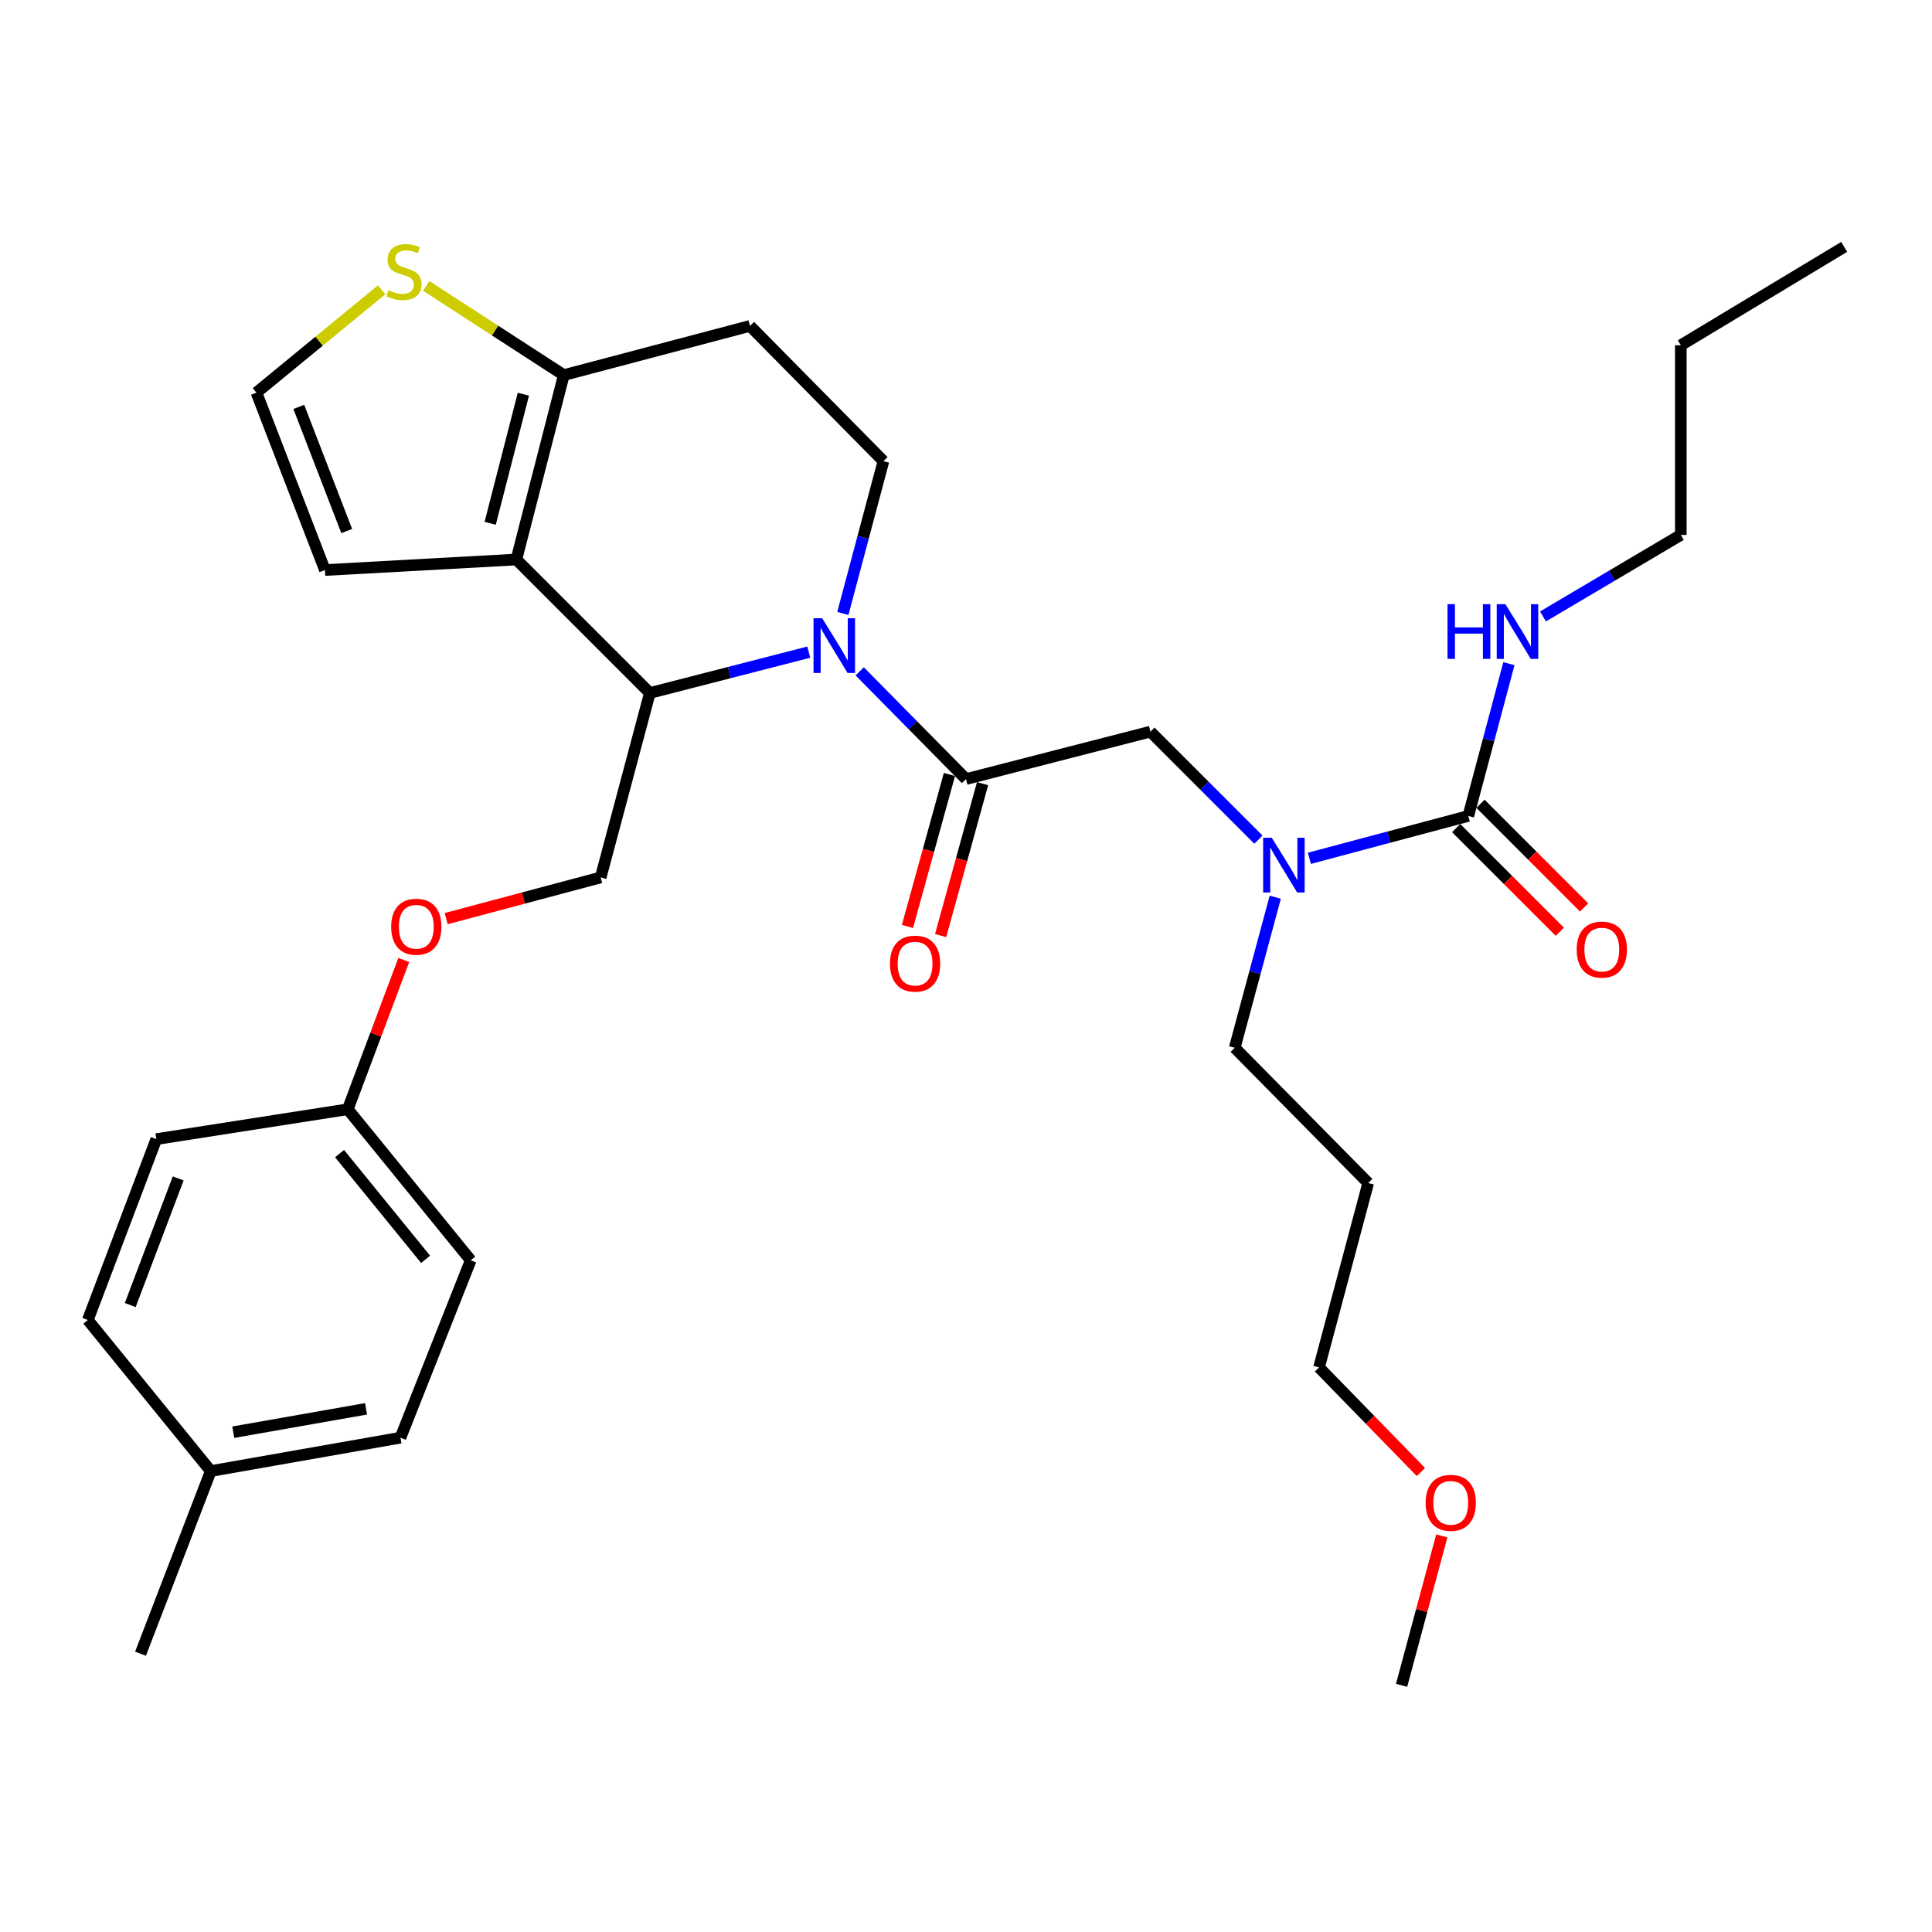 <?xml version='1.0' encoding='iso-8859-1'?>
<svg version='1.1' baseProfile='full'
              xmlns='http://www.w3.org/2000/svg'
                      xmlns:rdkit='http://www.rdkit.org/xml'
                      xmlns:xlink='http://www.w3.org/1999/xlink'
                  xml:space='preserve'
width='1000px' height='1000px' viewBox='0 0 1000 1000'>
<!-- END OF HEADER -->
<rect style='opacity:1.0;fill:#FFFFFF;stroke:none' width='1000' height='1000' x='0' y='0'> </rect>
<path class='bond-0' d='M 869.982,276.876 L 869.982,178.698' style='fill:none;fill-rule:evenodd;stroke:#000000;stroke-width:6px;stroke-linecap:butt;stroke-linejoin:miter;stroke-opacity:1' />
<path class='bond-1' d='M 869.982,276.876 L 834.313,297.973' style='fill:none;fill-rule:evenodd;stroke:#000000;stroke-width:6px;stroke-linecap:butt;stroke-linejoin:miter;stroke-opacity:1' />
<path class='bond-1' d='M 834.313,297.973 L 798.643,319.07' style='fill:none;fill-rule:evenodd;stroke:#0000FF;stroke-width:6px;stroke-linecap:butt;stroke-linejoin:miter;stroke-opacity:1' />
<path class='bond-2' d='M 651.357,434.601 L 623.403,406.647' style='fill:none;fill-rule:evenodd;stroke:#0000FF;stroke-width:6px;stroke-linecap:butt;stroke-linejoin:miter;stroke-opacity:1' />
<path class='bond-2' d='M 623.403,406.647 L 595.449,378.693' style='fill:none;fill-rule:evenodd;stroke:#000000;stroke-width:6px;stroke-linecap:butt;stroke-linejoin:miter;stroke-opacity:1' />
<path class='bond-3' d='M 677.749,444.262 L 718.874,433.298' style='fill:none;fill-rule:evenodd;stroke:#0000FF;stroke-width:6px;stroke-linecap:butt;stroke-linejoin:miter;stroke-opacity:1' />
<path class='bond-3' d='M 718.874,433.298 L 759.999,422.334' style='fill:none;fill-rule:evenodd;stroke:#000000;stroke-width:6px;stroke-linecap:butt;stroke-linejoin:miter;stroke-opacity:1' />
<path class='bond-4' d='M 660.069,464.391 L 649.58,503.362' style='fill:none;fill-rule:evenodd;stroke:#0000FF;stroke-width:6px;stroke-linecap:butt;stroke-linejoin:miter;stroke-opacity:1' />
<path class='bond-4' d='M 649.58,503.362 L 639.09,542.333' style='fill:none;fill-rule:evenodd;stroke:#000000;stroke-width:6px;stroke-linecap:butt;stroke-linejoin:miter;stroke-opacity:1' />
<path class='bond-5' d='M 753.707,428.626 L 780.531,455.45' style='fill:none;fill-rule:evenodd;stroke:#000000;stroke-width:6px;stroke-linecap:butt;stroke-linejoin:miter;stroke-opacity:1' />
<path class='bond-5' d='M 780.531,455.45 L 807.354,482.274' style='fill:none;fill-rule:evenodd;stroke:#FF0000;stroke-width:6px;stroke-linecap:butt;stroke-linejoin:miter;stroke-opacity:1' />
<path class='bond-5' d='M 766.291,416.042 L 793.115,442.866' style='fill:none;fill-rule:evenodd;stroke:#000000;stroke-width:6px;stroke-linecap:butt;stroke-linejoin:miter;stroke-opacity:1' />
<path class='bond-5' d='M 793.115,442.866 L 819.939,469.69' style='fill:none;fill-rule:evenodd;stroke:#FF0000;stroke-width:6px;stroke-linecap:butt;stroke-linejoin:miter;stroke-opacity:1' />
<path class='bond-6' d='M 759.999,422.334 L 770.507,382.919' style='fill:none;fill-rule:evenodd;stroke:#000000;stroke-width:6px;stroke-linecap:butt;stroke-linejoin:miter;stroke-opacity:1' />
<path class='bond-6' d='M 770.507,382.919 L 781.014,343.505' style='fill:none;fill-rule:evenodd;stroke:#0000FF;stroke-width:6px;stroke-linecap:butt;stroke-linejoin:miter;stroke-opacity:1' />
<path class='bond-7' d='M 869.982,178.698 L 954.545,127.79' style='fill:none;fill-rule:evenodd;stroke:#000000;stroke-width:6px;stroke-linecap:butt;stroke-linejoin:miter;stroke-opacity:1' />
<path class='bond-8' d='M 708.181,612.323 L 639.09,542.333' style='fill:none;fill-rule:evenodd;stroke:#000000;stroke-width:6px;stroke-linecap:butt;stroke-linejoin:miter;stroke-opacity:1' />
<path class='bond-9' d='M 708.181,612.323 L 682.722,707.782' style='fill:none;fill-rule:evenodd;stroke:#000000;stroke-width:6px;stroke-linecap:butt;stroke-linejoin:miter;stroke-opacity:1' />
<path class='bond-10' d='M 735.46,761.927 L 709.091,734.855' style='fill:none;fill-rule:evenodd;stroke:#FF0000;stroke-width:6px;stroke-linecap:butt;stroke-linejoin:miter;stroke-opacity:1' />
<path class='bond-10' d='M 709.091,734.855 L 682.722,707.782' style='fill:none;fill-rule:evenodd;stroke:#000000;stroke-width:6px;stroke-linecap:butt;stroke-linejoin:miter;stroke-opacity:1' />
<path class='bond-11' d='M 746.271,794.99 L 735.862,833.656' style='fill:none;fill-rule:evenodd;stroke:#FF0000;stroke-width:6px;stroke-linecap:butt;stroke-linejoin:miter;stroke-opacity:1' />
<path class='bond-11' d='M 735.862,833.656 L 725.454,872.322' style='fill:none;fill-rule:evenodd;stroke:#000000;stroke-width:6px;stroke-linecap:butt;stroke-linejoin:miter;stroke-opacity:1' />
<path class='bond-12' d='M 418.615,337.546 L 377.488,348.119' style='fill:none;fill-rule:evenodd;stroke:#0000FF;stroke-width:6px;stroke-linecap:butt;stroke-linejoin:miter;stroke-opacity:1' />
<path class='bond-12' d='M 377.488,348.119 L 336.36,358.691' style='fill:none;fill-rule:evenodd;stroke:#000000;stroke-width:6px;stroke-linecap:butt;stroke-linejoin:miter;stroke-opacity:1' />
<path class='bond-13' d='M 444.986,347.494 L 472.493,375.368' style='fill:none;fill-rule:evenodd;stroke:#0000FF;stroke-width:6px;stroke-linecap:butt;stroke-linejoin:miter;stroke-opacity:1' />
<path class='bond-13' d='M 472.493,375.368 L 500,403.242' style='fill:none;fill-rule:evenodd;stroke:#000000;stroke-width:6px;stroke-linecap:butt;stroke-linejoin:miter;stroke-opacity:1' />
<path class='bond-14' d='M 436.253,317.522 L 446.76,278.107' style='fill:none;fill-rule:evenodd;stroke:#0000FF;stroke-width:6px;stroke-linecap:butt;stroke-linejoin:miter;stroke-opacity:1' />
<path class='bond-14' d='M 446.76,278.107 L 457.268,238.693' style='fill:none;fill-rule:evenodd;stroke:#000000;stroke-width:6px;stroke-linecap:butt;stroke-linejoin:miter;stroke-opacity:1' />
<path class='bond-15' d='M 491.423,400.874 L 480.562,440.2' style='fill:none;fill-rule:evenodd;stroke:#000000;stroke-width:6px;stroke-linecap:butt;stroke-linejoin:miter;stroke-opacity:1' />
<path class='bond-15' d='M 480.562,440.2 L 469.702,479.527' style='fill:none;fill-rule:evenodd;stroke:#FF0000;stroke-width:6px;stroke-linecap:butt;stroke-linejoin:miter;stroke-opacity:1' />
<path class='bond-15' d='M 508.577,405.611 L 497.717,444.938' style='fill:none;fill-rule:evenodd;stroke:#000000;stroke-width:6px;stroke-linecap:butt;stroke-linejoin:miter;stroke-opacity:1' />
<path class='bond-15' d='M 497.717,444.938 L 486.857,484.265' style='fill:none;fill-rule:evenodd;stroke:#FF0000;stroke-width:6px;stroke-linecap:butt;stroke-linejoin:miter;stroke-opacity:1' />
<path class='bond-16' d='M 500,403.242 L 595.449,378.693' style='fill:none;fill-rule:evenodd;stroke:#000000;stroke-width:6px;stroke-linecap:butt;stroke-linejoin:miter;stroke-opacity:1' />
<path class='bond-17' d='M 336.36,358.691 L 267.27,289.601' style='fill:none;fill-rule:evenodd;stroke:#000000;stroke-width:6px;stroke-linecap:butt;stroke-linejoin:miter;stroke-opacity:1' />
<path class='bond-18' d='M 336.36,358.691 L 310.911,454.15' style='fill:none;fill-rule:evenodd;stroke:#000000;stroke-width:6px;stroke-linecap:butt;stroke-linejoin:miter;stroke-opacity:1' />
<path class='bond-19' d='M 457.268,238.693 L 388.178,168.693' style='fill:none;fill-rule:evenodd;stroke:#000000;stroke-width:6px;stroke-linecap:butt;stroke-linejoin:miter;stroke-opacity:1' />
<path class='bond-20' d='M 388.178,168.693 L 291.819,194.152' style='fill:none;fill-rule:evenodd;stroke:#000000;stroke-width:6px;stroke-linecap:butt;stroke-linejoin:miter;stroke-opacity:1' />
<path class='bond-21' d='M 267.27,289.601 L 291.819,194.152' style='fill:none;fill-rule:evenodd;stroke:#000000;stroke-width:6px;stroke-linecap:butt;stroke-linejoin:miter;stroke-opacity:1' />
<path class='bond-21' d='M 253.716,270.851 L 270.901,204.036' style='fill:none;fill-rule:evenodd;stroke:#000000;stroke-width:6px;stroke-linecap:butt;stroke-linejoin:miter;stroke-opacity:1' />
<path class='bond-22' d='M 267.27,289.601 L 168.182,295.059' style='fill:none;fill-rule:evenodd;stroke:#000000;stroke-width:6px;stroke-linecap:butt;stroke-linejoin:miter;stroke-opacity:1' />
<path class='bond-23' d='M 291.819,194.152 L 256.229,171.076' style='fill:none;fill-rule:evenodd;stroke:#000000;stroke-width:6px;stroke-linecap:butt;stroke-linejoin:miter;stroke-opacity:1' />
<path class='bond-23' d='M 256.229,171.076 L 220.639,148' style='fill:none;fill-rule:evenodd;stroke:#CCCC00;stroke-width:6px;stroke-linecap:butt;stroke-linejoin:miter;stroke-opacity:1' />
<path class='bond-24' d='M 197.544,150.002 L 165.136,176.62' style='fill:none;fill-rule:evenodd;stroke:#CCCC00;stroke-width:6px;stroke-linecap:butt;stroke-linejoin:miter;stroke-opacity:1' />
<path class='bond-24' d='M 165.136,176.62 L 132.727,203.238' style='fill:none;fill-rule:evenodd;stroke:#000000;stroke-width:6px;stroke-linecap:butt;stroke-linejoin:miter;stroke-opacity:1' />
<path class='bond-25' d='M 132.727,203.238 L 168.182,295.059' style='fill:none;fill-rule:evenodd;stroke:#000000;stroke-width:6px;stroke-linecap:butt;stroke-linejoin:miter;stroke-opacity:1' />
<path class='bond-25' d='M 154.647,210.6 L 179.466,274.875' style='fill:none;fill-rule:evenodd;stroke:#000000;stroke-width:6px;stroke-linecap:butt;stroke-linejoin:miter;stroke-opacity:1' />
<path class='bond-26' d='M 180.007,574.149 L 80.909,589.603' style='fill:none;fill-rule:evenodd;stroke:#000000;stroke-width:6px;stroke-linecap:butt;stroke-linejoin:miter;stroke-opacity:1' />
<path class='bond-27' d='M 180.007,574.149 L 243.64,652.326' style='fill:none;fill-rule:evenodd;stroke:#000000;stroke-width:6px;stroke-linecap:butt;stroke-linejoin:miter;stroke-opacity:1' />
<path class='bond-27' d='M 175.749,597.11 L 220.292,651.834' style='fill:none;fill-rule:evenodd;stroke:#000000;stroke-width:6px;stroke-linecap:butt;stroke-linejoin:miter;stroke-opacity:1' />
<path class='bond-28' d='M 180.007,574.149 L 194.498,535.517' style='fill:none;fill-rule:evenodd;stroke:#000000;stroke-width:6px;stroke-linecap:butt;stroke-linejoin:miter;stroke-opacity:1' />
<path class='bond-28' d='M 194.498,535.517 L 208.988,496.884' style='fill:none;fill-rule:evenodd;stroke:#FF0000;stroke-width:6px;stroke-linecap:butt;stroke-linejoin:miter;stroke-opacity:1' />
<path class='bond-29' d='M 230.941,475.475 L 270.926,464.813' style='fill:none;fill-rule:evenodd;stroke:#FF0000;stroke-width:6px;stroke-linecap:butt;stroke-linejoin:miter;stroke-opacity:1' />
<path class='bond-29' d='M 270.926,464.813 L 310.911,454.15' style='fill:none;fill-rule:evenodd;stroke:#000000;stroke-width:6px;stroke-linecap:butt;stroke-linejoin:miter;stroke-opacity:1' />
<path class='bond-30' d='M 109.097,761.419 L 207.275,744.146' style='fill:none;fill-rule:evenodd;stroke:#000000;stroke-width:6px;stroke-linecap:butt;stroke-linejoin:miter;stroke-opacity:1' />
<path class='bond-30' d='M 120.74,741.301 L 189.465,729.21' style='fill:none;fill-rule:evenodd;stroke:#000000;stroke-width:6px;stroke-linecap:butt;stroke-linejoin:miter;stroke-opacity:1' />
<path class='bond-31' d='M 109.097,761.419 L 72.733,855.959' style='fill:none;fill-rule:evenodd;stroke:#000000;stroke-width:6px;stroke-linecap:butt;stroke-linejoin:miter;stroke-opacity:1' />
<path class='bond-32' d='M 109.097,761.419 L 45.455,683.233' style='fill:none;fill-rule:evenodd;stroke:#000000;stroke-width:6px;stroke-linecap:butt;stroke-linejoin:miter;stroke-opacity:1' />
<path class='bond-33' d='M 80.909,589.603 L 45.455,683.233' style='fill:none;fill-rule:evenodd;stroke:#000000;stroke-width:6px;stroke-linecap:butt;stroke-linejoin:miter;stroke-opacity:1' />
<path class='bond-33' d='M 92.234,609.949 L 67.416,675.49' style='fill:none;fill-rule:evenodd;stroke:#000000;stroke-width:6px;stroke-linecap:butt;stroke-linejoin:miter;stroke-opacity:1' />
<path class='bond-34' d='M 243.64,652.326 L 207.275,744.146' style='fill:none;fill-rule:evenodd;stroke:#000000;stroke-width:6px;stroke-linecap:butt;stroke-linejoin:miter;stroke-opacity:1' />
<path  class='atom-1' d='M 658.28 433.623
L 667.56 448.623
Q 668.48 450.103, 669.96 452.783
Q 671.44 455.463, 671.52 455.623
L 671.52 433.623
L 675.28 433.623
L 675.28 461.943
L 671.4 461.943
L 661.44 445.543
Q 660.28 443.623, 659.04 441.423
Q 657.84 439.223, 657.48 438.543
L 657.48 461.943
L 653.8 461.943
L 653.8 433.623
L 658.28 433.623
' fill='#0000FF'/>
<path  class='atom-3' d='M 816.089 491.505
Q 816.089 484.705, 819.449 480.905
Q 822.809 477.105, 829.089 477.105
Q 835.369 477.105, 838.729 480.905
Q 842.089 484.705, 842.089 491.505
Q 842.089 498.385, 838.689 502.305
Q 835.289 506.185, 829.089 506.185
Q 822.849 506.185, 819.449 502.305
Q 816.089 498.425, 816.089 491.505
M 829.089 502.985
Q 833.409 502.985, 835.729 500.105
Q 838.089 497.185, 838.089 491.505
Q 838.089 485.945, 835.729 483.145
Q 833.409 480.305, 829.089 480.305
Q 824.769 480.305, 822.409 483.105
Q 820.089 485.905, 820.089 491.505
Q 820.089 497.225, 822.409 500.105
Q 824.769 502.985, 829.089 502.985
' fill='#FF0000'/>
<path  class='atom-4' d='M 749.228 312.715
L 753.068 312.715
L 753.068 324.755
L 767.548 324.755
L 767.548 312.715
L 771.388 312.715
L 771.388 341.035
L 767.548 341.035
L 767.548 327.955
L 753.068 327.955
L 753.068 341.035
L 749.228 341.035
L 749.228 312.715
' fill='#0000FF'/>
<path  class='atom-4' d='M 779.188 312.715
L 788.468 327.715
Q 789.388 329.195, 790.868 331.875
Q 792.348 334.555, 792.428 334.715
L 792.428 312.715
L 796.188 312.715
L 796.188 341.035
L 792.308 341.035
L 782.348 324.635
Q 781.188 322.715, 779.948 320.515
Q 778.748 318.315, 778.388 317.635
L 778.388 341.035
L 774.708 341.035
L 774.708 312.715
L 779.188 312.715
' fill='#0000FF'/>
<path  class='atom-8' d='M 737.903 777.862
Q 737.903 771.062, 741.263 767.262
Q 744.623 763.462, 750.903 763.462
Q 757.183 763.462, 760.543 767.262
Q 763.903 771.062, 763.903 777.862
Q 763.903 784.742, 760.503 788.662
Q 757.103 792.542, 750.903 792.542
Q 744.663 792.542, 741.263 788.662
Q 737.903 784.782, 737.903 777.862
M 750.903 789.342
Q 755.223 789.342, 757.543 786.462
Q 759.903 783.542, 759.903 777.862
Q 759.903 772.302, 757.543 769.502
Q 755.223 766.662, 750.903 766.662
Q 746.583 766.662, 744.223 769.462
Q 741.903 772.262, 741.903 777.862
Q 741.903 783.582, 744.223 786.462
Q 746.583 789.342, 750.903 789.342
' fill='#FF0000'/>
<path  class='atom-9' d='M 425.559 319.992
L 434.839 334.992
Q 435.759 336.472, 437.239 339.152
Q 438.719 341.832, 438.799 341.992
L 438.799 319.992
L 442.559 319.992
L 442.559 348.312
L 438.679 348.312
L 428.719 331.912
Q 427.559 329.992, 426.319 327.792
Q 425.119 325.592, 424.759 324.912
L 424.759 348.312
L 421.079 348.312
L 421.079 319.992
L 425.559 319.992
' fill='#0000FF'/>
<path  class='atom-11' d='M 460.641 498.771
Q 460.641 491.971, 464.001 488.171
Q 467.361 484.371, 473.641 484.371
Q 479.921 484.371, 483.281 488.171
Q 486.641 491.971, 486.641 498.771
Q 486.641 505.651, 483.241 509.571
Q 479.841 513.451, 473.641 513.451
Q 467.401 513.451, 464.001 509.571
Q 460.641 505.691, 460.641 498.771
M 473.641 510.251
Q 477.961 510.251, 480.281 507.371
Q 482.641 504.451, 482.641 498.771
Q 482.641 493.211, 480.281 490.411
Q 477.961 487.571, 473.641 487.571
Q 469.321 487.571, 466.961 490.371
Q 464.641 493.171, 464.641 498.771
Q 464.641 504.491, 466.961 507.371
Q 469.321 510.251, 473.641 510.251
' fill='#FF0000'/>
<path  class='atom-18' d='M 201.094 150.235
Q 201.414 150.355, 202.734 150.915
Q 204.054 151.475, 205.494 151.835
Q 206.974 152.155, 208.414 152.155
Q 211.094 152.155, 212.654 150.875
Q 214.214 149.555, 214.214 147.275
Q 214.214 145.715, 213.414 144.755
Q 212.654 143.795, 211.454 143.275
Q 210.254 142.755, 208.254 142.155
Q 205.734 141.395, 204.214 140.675
Q 202.734 139.955, 201.654 138.435
Q 200.614 136.915, 200.614 134.355
Q 200.614 130.795, 203.014 128.595
Q 205.454 126.395, 210.254 126.395
Q 213.534 126.395, 217.254 127.955
L 216.334 131.035
Q 212.934 129.635, 210.374 129.635
Q 207.614 129.635, 206.094 130.795
Q 204.574 131.915, 204.614 133.875
Q 204.614 135.395, 205.374 136.315
Q 206.174 137.235, 207.294 137.755
Q 208.454 138.275, 210.374 138.875
Q 212.934 139.675, 214.454 140.475
Q 215.974 141.275, 217.054 142.915
Q 218.174 144.515, 218.174 147.275
Q 218.174 151.195, 215.534 153.315
Q 212.934 155.395, 208.574 155.395
Q 206.054 155.395, 204.134 154.835
Q 202.254 154.315, 200.014 153.395
L 201.094 150.235
' fill='#CCCC00'/>
<path  class='atom-22' d='M 202.472 479.68
Q 202.472 472.88, 205.832 469.08
Q 209.192 465.28, 215.472 465.28
Q 221.752 465.28, 225.112 469.08
Q 228.472 472.88, 228.472 479.68
Q 228.472 486.56, 225.072 490.48
Q 221.672 494.36, 215.472 494.36
Q 209.232 494.36, 205.832 490.48
Q 202.472 486.6, 202.472 479.68
M 215.472 491.16
Q 219.792 491.16, 222.112 488.28
Q 224.472 485.36, 224.472 479.68
Q 224.472 474.12, 222.112 471.32
Q 219.792 468.48, 215.472 468.48
Q 211.152 468.48, 208.792 471.28
Q 206.472 474.08, 206.472 479.68
Q 206.472 485.4, 208.792 488.28
Q 211.152 491.16, 215.472 491.16
' fill='#FF0000'/>
</svg>
